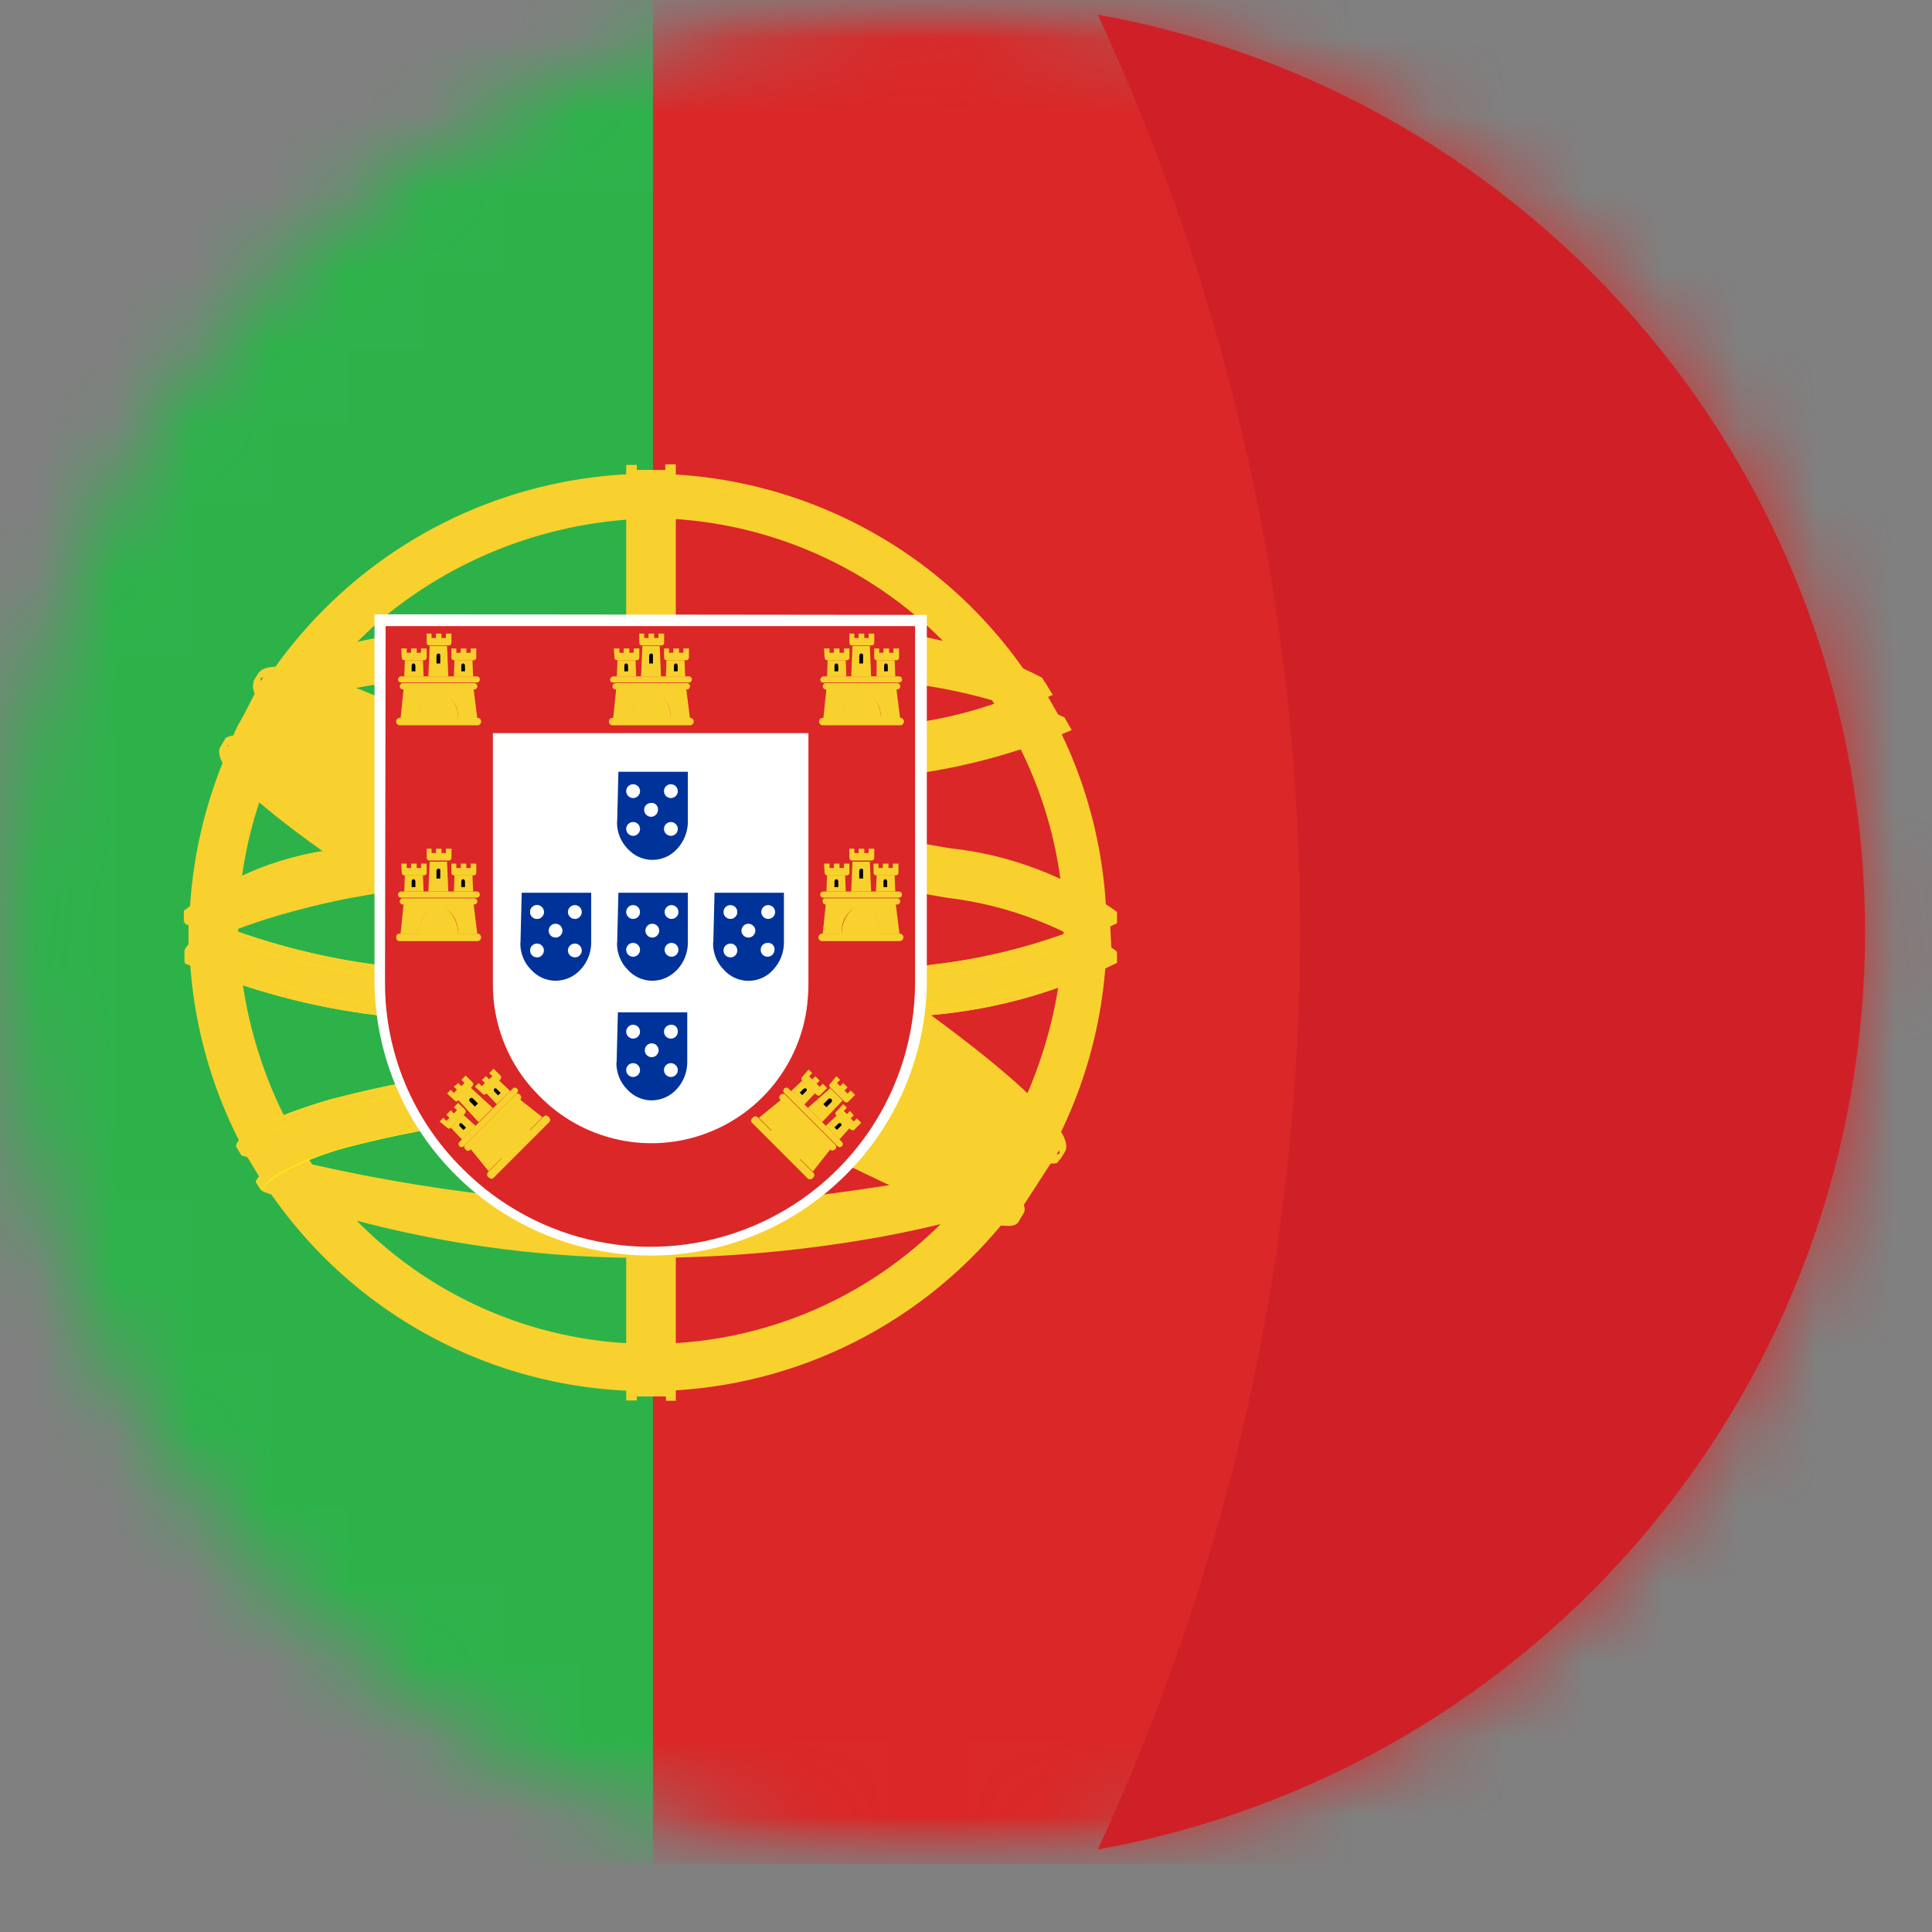 <svg width="25" height="25" viewBox="0 0 25 25" fill="none" xmlns="http://www.w3.org/2000/svg">
<rect x="0" y="0" width="25" height="25" fill="#808080" stroke="none"/>
<mask id="mask0_681_160783" style="mask-type:luminance" maskUnits="userSpaceOnUse" x="0" y="0" width="25" height="25">
<path d="M12.061 24.123C18.723 24.123 24.123 18.723 24.123 12.061C24.123 5.4 18.723 0 12.061 0C5.4 0 0 5.4 0 12.061C0 18.723 5.4 24.123 12.061 24.123Z" fill="white"/>
</mask>
<g mask="url(#mask0_681_160783)">
<mask id="mask1_681_160783" style="mask-type:luminance" maskUnits="userSpaceOnUse" x="-7" y="0" width="38" height="25">
<path d="M30.077 0H-6.056V24.123H30.077V0Z" fill="white"/>
</mask>
<g mask="url(#mask1_681_160783)">
<path d="M30.078 0H8.448V24.123H30.078V0Z" fill="#DB2727"/>
</g>
<path d="M8.448 0H-6.056V24.123H8.448V0Z" fill="#2DB24A"/>
<path fill-rule="evenodd" clip-rule="evenodd" d="M13.133 15.787C11.312 15.731 2.976 10.532 2.921 9.699L3.378 8.928C4.205 10.134 12.724 15.186 13.566 15.009L13.133 15.787Z" fill="#F8D12E"/>
<path fill-rule="evenodd" clip-rule="evenodd" d="M3.281 8.833C3.12 9.274 5.452 10.718 8.271 12.427C11.09 14.136 13.51 15.195 13.686 15.042C13.716 14.993 13.742 14.941 13.766 14.889C13.734 14.937 13.654 14.953 13.525 14.921C11.707 14.231 9.965 13.354 8.326 12.306C5.872 10.814 3.738 9.442 3.401 8.865C3.374 8.813 3.36 8.755 3.36 8.697H3.351L3.278 8.817L3.281 8.833ZM13.171 15.812C13.139 15.868 13.083 15.868 12.971 15.86C12.289 15.788 10.227 14.785 7.789 13.317C4.948 11.616 2.598 10.068 2.855 9.659L2.927 9.539L2.943 9.547C2.711 10.237 7.572 13.012 7.861 13.188C10.669 14.929 13.043 15.948 13.248 15.681L13.168 15.81" fill="#F8D12E"/>
<path fill-rule="evenodd" clip-rule="evenodd" d="M8.432 10.203C10.247 10.232 12.056 9.975 13.791 9.441L13.511 8.991C12.748 9.417 10.486 9.689 8.417 9.737C5.97 9.713 4.235 9.489 3.371 8.903L3.106 9.385C4.808 10.019 6.621 10.298 8.434 10.204" fill="#F8D12E"/>
<path fill-rule="evenodd" clip-rule="evenodd" d="M13.862 9.45C13.184 9.74 12.468 9.935 11.736 10.027C10.639 10.192 9.532 10.272 8.423 10.268C7.364 10.274 6.305 10.207 5.254 10.068C4.492 9.965 3.746 9.769 3.032 9.483L3.096 9.354C3.797 9.635 4.53 9.828 5.278 9.932C6.321 10.067 7.372 10.133 8.423 10.132C9.522 10.131 10.62 10.051 11.708 9.891C12.429 9.833 13.132 9.631 13.774 9.296L13.862 9.45ZM13.621 8.992C12.976 9.286 12.288 9.47 11.583 9.538C10.541 9.683 9.49 9.756 8.438 9.754C7.422 9.761 6.406 9.697 5.398 9.562C4.671 9.479 3.959 9.298 3.28 9.025L3.353 8.904C4.012 9.174 4.706 9.35 5.414 9.425C6.416 9.562 7.427 9.623 8.438 9.609C9.483 9.613 10.526 9.538 11.559 9.385C12.243 9.324 12.909 9.136 13.524 8.832L13.621 8.992Z" fill="#F8D12E"/>
<path fill-rule="evenodd" clip-rule="evenodd" d="M2.463 12.395C3.578 12.997 6.065 13.301 8.413 13.318C10.556 13.318 13.347 12.989 14.39 12.433L14.358 11.832C14.029 12.345 11.045 12.834 8.389 12.81C5.733 12.786 3.271 12.377 2.453 11.845L2.461 12.39" fill="#F8D12E"/>
<path fill-rule="evenodd" clip-rule="evenodd" d="M14.452 12.313V12.458C13.71 12.829 12.905 13.058 12.078 13.132C10.859 13.307 9.628 13.39 8.396 13.38C7.226 13.388 6.056 13.307 4.898 13.139C4.036 13.036 3.193 12.809 2.395 12.465V12.297C3.195 12.655 4.044 12.893 4.914 13.003C6.067 13.172 7.231 13.252 8.396 13.244C9.622 13.255 10.848 13.172 12.062 12.996C12.89 12.899 13.697 12.668 14.452 12.314V12.313ZM14.452 11.8V11.945C13.71 12.316 12.905 12.545 12.078 12.619C10.859 12.794 9.628 12.877 8.396 12.867C7.226 12.875 6.056 12.794 4.898 12.626C4.036 12.523 3.193 12.296 2.395 11.952V11.784C3.195 12.142 4.044 12.38 4.914 12.49C6.067 12.659 7.231 12.739 8.396 12.731C9.622 12.742 10.848 12.659 12.062 12.483C12.891 12.389 13.699 12.159 14.452 11.801" fill="#FFFF00"/>
<path d="M14.452 12.313V12.458C13.71 12.829 12.905 13.058 12.078 13.132C10.859 13.307 9.628 13.39 8.396 13.38C7.226 13.388 6.056 13.307 4.898 13.139C4.036 13.036 3.193 12.809 2.395 12.465V12.297C3.195 12.655 4.044 12.893 4.914 13.003C6.067 13.172 7.231 13.252 8.396 13.244C9.622 13.255 10.848 13.172 12.062 12.996C12.89 12.899 13.697 12.668 14.452 12.314V12.313ZM14.452 11.8V11.945C13.71 12.316 12.905 12.545 12.078 12.619C10.859 12.794 9.628 12.877 8.396 12.867C7.226 12.875 6.056 12.794 4.898 12.626C4.036 12.523 3.193 12.296 2.395 11.952V11.784C3.195 12.142 4.044 12.38 4.914 12.49C6.067 12.659 7.231 12.739 8.396 12.731C9.622 12.742 10.848 12.659 12.062 12.483C12.891 12.389 13.699 12.159 14.452 11.801V11.8Z" fill="#F8D12E"/>
<path fill-rule="evenodd" clip-rule="evenodd" d="M8.408 15.683C6.63 15.643 4.866 15.367 3.161 14.865L3.498 15.394C5.079 15.951 6.747 16.224 8.424 16.198C10.084 16.257 11.739 15.987 13.293 15.403L13.638 14.85C11.948 15.389 10.186 15.671 8.412 15.685" fill="#F8D12E"/>
<path fill-rule="evenodd" clip-rule="evenodd" d="M13.437 15.29C13.389 15.37 13.333 15.443 13.284 15.522C12.683 15.721 12.069 15.879 11.447 15.996C10.449 16.179 9.437 16.273 8.423 16.277C6.712 16.288 5.012 15.997 3.401 15.418L3.329 15.297L3.337 15.281L3.458 15.329C5.062 15.862 6.741 16.138 8.432 16.148C9.427 16.142 10.42 16.051 11.4 15.875C12.088 15.773 12.762 15.588 13.405 15.322L13.437 15.29ZM13.734 14.792C13.701 14.862 13.664 14.928 13.621 14.992C12.865 15.241 12.086 15.413 11.295 15.505C8.567 15.959 5.771 15.77 3.129 14.952L3.064 14.824C4.82 15.305 6.627 15.569 8.447 15.61C9.398 15.595 10.347 15.514 11.287 15.369C12.072 15.259 12.847 15.088 13.605 14.856C13.601 14.851 13.598 14.846 13.597 14.84L13.734 14.791" fill="#F8D12E"/>
<path fill-rule="evenodd" clip-rule="evenodd" d="M13.766 11.918C13.753 13.362 13.197 14.748 12.21 15.801C11.716 16.303 11.127 16.702 10.477 16.975C9.828 17.247 9.131 17.389 8.427 17.39C7.722 17.392 7.025 17.253 6.374 16.983C5.724 16.713 5.133 16.317 4.637 15.817C3.664 14.787 3.11 13.431 3.08 12.015C3.09 11.25 3.262 10.496 3.586 9.803C3.91 9.109 4.377 8.493 4.958 7.994C5.975 7.154 7.256 6.699 8.576 6.708C9.94 6.757 11.234 7.322 12.197 8.288C13.161 9.255 13.722 10.55 13.766 11.914V11.918ZM8.398 6.129C9.571 6.132 10.717 6.482 11.692 7.136C12.666 7.79 13.425 8.718 13.873 9.803C14.32 10.888 14.435 12.081 14.205 13.232C13.974 14.383 13.408 15.439 12.577 16.268C11.746 17.097 10.688 17.661 9.537 17.889C8.386 18.117 7.193 17.999 6.109 17.549C5.025 17.099 4.099 16.338 3.447 15.362C2.795 14.386 2.447 13.239 2.447 12.066C2.458 10.492 3.089 8.986 4.203 7.875C5.317 6.763 6.824 6.136 8.398 6.129Z" fill="#F8D12E"/>
<path fill-rule="evenodd" clip-rule="evenodd" d="M8.609 6.008V6.081H8.24V6.016H8.103V18.122H8.24V18.07H8.617V18.126H8.745V6.008H8.609Z" fill="#F8D12E"/>
<path fill-rule="evenodd" clip-rule="evenodd" d="M2.439 11.811C3.185 11.121 5.945 10.68 8.389 10.686C10.834 10.691 13.732 11.199 14.358 11.793L14.366 12.306C13.837 11.808 11.59 11.215 8.389 11.215C5.188 11.215 2.87 11.816 2.439 12.322V11.811Z" fill="#F8D12E"/>
<path fill-rule="evenodd" clip-rule="evenodd" d="M8.423 11.143C9.715 11.139 11.004 11.254 12.274 11.487C13.056 11.568 13.805 11.85 14.445 12.306V12.459C13.794 11.998 13.038 11.709 12.247 11.616C9.689 11.153 7.069 11.156 4.513 11.624C3.662 11.792 2.532 12.13 2.387 12.459V12.298C2.467 12.074 3.309 11.729 4.489 11.487C5.786 11.25 7.102 11.135 8.42 11.143H8.423ZM8.423 10.63C9.715 10.626 11.004 10.741 12.274 10.974C13.056 11.055 13.805 11.337 14.445 11.793V11.946C13.794 11.486 13.038 11.196 12.247 11.103C9.689 10.64 7.069 10.643 4.513 11.111C3.694 11.264 2.516 11.617 2.379 11.946V11.785C2.988 11.32 3.717 11.038 4.481 10.974C5.781 10.742 7.1 10.626 8.421 10.63" fill="#F8D12E"/>
<path fill-rule="evenodd" clip-rule="evenodd" d="M8.392 8.024C10.105 7.943 11.817 8.203 13.43 8.786L13.751 9.349C12.04 8.714 10.213 8.449 8.392 8.571C6.354 8.587 4.18 8.795 3.089 9.381L3.474 8.738C4.372 8.265 6.482 8.032 8.392 8.024Z" fill="#F8D12E"/>
<path fill-rule="evenodd" clip-rule="evenodd" d="M8.423 8.487C9.58 8.469 10.737 8.55 11.88 8.729C12.536 8.818 13.173 9.004 13.773 9.282L13.87 9.45C13.236 9.151 12.559 8.951 11.864 8.856C10.727 8.674 9.575 8.593 8.423 8.615C7.255 8.592 6.088 8.67 4.933 8.848C4.28 8.939 3.645 9.136 3.056 9.433L3.152 9.257C3.709 8.994 4.301 8.813 4.909 8.72C6.072 8.543 7.247 8.466 8.423 8.487ZM8.423 7.974C9.54 7.958 10.656 8.036 11.76 8.207C12.362 8.299 12.944 8.489 13.485 8.77L13.621 8.994C13.037 8.634 12.379 8.41 11.696 8.336C10.61 8.172 9.513 8.095 8.415 8.104C7.292 8.089 6.17 8.172 5.062 8.352C4.483 8.436 3.92 8.609 3.393 8.865L3.514 8.681C4.001 8.463 4.515 8.309 5.042 8.224C6.161 8.043 7.294 7.96 8.427 7.975" fill="#F8D12E"/>
<path fill-rule="evenodd" clip-rule="evenodd" d="M11.384 14.536C10.406 14.369 9.415 14.294 8.424 14.311C4.725 14.351 3.538 15.074 3.394 15.29L3.122 14.841C4.06 14.159 6.073 13.774 8.449 13.814C9.519 13.818 10.587 13.909 11.642 14.087L11.385 14.537" fill="#F8D12E"/>
<path fill-rule="evenodd" clip-rule="evenodd" d="M8.399 14.246C9.407 14.24 10.413 14.321 11.407 14.487L11.335 14.616C10.365 14.447 9.382 14.372 8.399 14.392C7.068 14.362 5.739 14.519 4.452 14.857C4.074 14.962 3.449 15.21 3.385 15.41L3.312 15.298C3.336 15.177 3.714 14.929 4.419 14.735C5.716 14.383 7.056 14.218 8.399 14.246ZM8.447 13.733C9.531 13.731 10.613 13.825 11.68 14.014L11.608 14.142C10.568 13.95 9.512 13.859 8.455 13.87C7.06 13.837 5.666 13.999 4.316 14.352C3.89 14.473 3.152 14.745 3.128 14.954L3.056 14.834C3.072 14.642 3.705 14.392 4.283 14.224C5.641 13.869 7.042 13.704 8.446 13.735" fill="#FFFF00"/>
<path d="M8.399 14.246C9.407 14.24 10.413 14.321 11.407 14.487L11.335 14.616C10.365 14.447 9.382 14.372 8.399 14.392C7.068 14.364 5.74 14.518 4.452 14.849C4.074 14.954 3.449 15.194 3.385 15.402L3.312 15.29C3.336 15.169 3.714 14.921 4.419 14.727C5.717 14.381 7.056 14.219 8.399 14.246ZM8.447 13.733C9.531 13.731 10.613 13.825 11.68 14.014L11.608 14.142C10.568 13.95 9.512 13.859 8.455 13.87C7.06 13.837 5.666 13.999 4.316 14.352C3.89 14.473 3.152 14.745 3.128 14.954L3.056 14.834C3.072 14.642 3.705 14.392 4.283 14.224C5.641 13.869 7.042 13.704 8.446 13.735L8.447 13.733Z" fill="#F8D12E"/>
<path fill-rule="evenodd" clip-rule="evenodd" d="M3.426 8.721C5.255 8.697 13.71 13.888 13.734 14.842L13.213 15.646C12.98 14.539 4.397 9.485 2.985 9.582L3.426 8.723" fill="#F8D12E"/>
<path fill-rule="evenodd" clip-rule="evenodd" d="M2.929 9.546C3.266 9.314 5.769 10.431 8.376 12.001C10.982 13.572 13.47 15.362 13.245 15.7L13.173 15.821L13.141 15.845C13.149 15.837 13.189 15.797 13.141 15.669C13.028 15.3 11.263 13.9 8.335 12.123C5.479 10.422 3.097 9.395 2.868 9.684L2.932 9.547L2.929 9.546ZM13.784 14.898C14 14.472 11.682 12.731 8.81 11.031C5.874 9.37 3.756 8.384 3.371 8.68L3.283 8.833C3.283 8.841 3.283 8.825 3.307 8.809C3.378 8.762 3.463 8.742 3.548 8.753C4.214 8.761 6.115 9.637 8.787 11.165C9.958 11.847 13.729 14.261 13.712 14.944C13.712 15.001 13.72 15.017 13.696 15.041L13.785 14.896" fill="#F8D12E"/>
<path fill-rule="evenodd" clip-rule="evenodd" d="M4.846 12.722C4.859 13.661 5.24 14.557 5.908 15.216C6.576 15.876 7.477 16.246 8.416 16.247C9.354 16.248 10.256 15.88 10.925 15.222C11.595 14.564 11.978 13.669 11.993 12.73V7.957L4.846 7.949V12.722Z" fill="white"/>
<path fill-rule="evenodd" clip-rule="evenodd" d="M4.982 12.723C4.982 13.171 5.072 13.615 5.245 14.028C5.419 14.442 5.673 14.816 5.993 15.13C6.471 15.608 7.08 15.934 7.743 16.067C8.406 16.2 9.094 16.133 9.719 15.876C10.345 15.619 10.88 15.182 11.258 14.621C11.635 14.06 11.838 13.399 11.841 12.723V8.102H4.99L4.982 12.723ZM10.461 9.49V12.747C10.461 12.828 10.453 12.923 10.445 13.004C10.4 13.384 10.248 13.743 10.007 14.041C9.767 14.338 9.446 14.562 9.084 14.685C8.722 14.808 8.332 14.827 7.96 14.738C7.587 14.649 7.248 14.457 6.98 14.183C6.788 13.994 6.636 13.769 6.533 13.52C6.43 13.272 6.377 13.005 6.378 12.736V9.487H10.461" fill="#DB2727"/>
<path d="M7.984 12.201C7.983 12.265 7.994 12.328 8.018 12.388C8.041 12.447 8.076 12.501 8.121 12.546C8.161 12.592 8.211 12.628 8.266 12.653C8.321 12.678 8.382 12.691 8.442 12.691C8.503 12.69 8.563 12.677 8.618 12.652C8.673 12.627 8.723 12.591 8.764 12.546C8.851 12.453 8.9 12.329 8.901 12.201V11.552H8.002L7.986 12.201" fill="#003399"/>
<path d="M7.976 13.749C7.975 13.813 7.987 13.876 8.01 13.935C8.033 13.995 8.068 14.049 8.113 14.094C8.153 14.14 8.203 14.176 8.258 14.201C8.314 14.226 8.374 14.239 8.434 14.239C8.495 14.238 8.555 14.225 8.61 14.2C8.666 14.175 8.715 14.139 8.756 14.094C8.843 14 8.892 13.877 8.893 13.749V13.1H7.995L7.979 13.749" fill="#003399"/>
<path d="M6.733 12.201C6.732 12.265 6.743 12.328 6.767 12.388C6.79 12.447 6.825 12.501 6.87 12.546C6.91 12.592 6.96 12.628 7.015 12.653C7.07 12.678 7.131 12.691 7.191 12.691C7.252 12.69 7.312 12.677 7.367 12.652C7.422 12.627 7.472 12.591 7.513 12.546C7.6 12.453 7.649 12.329 7.65 12.201V11.552H6.751L6.735 12.201" fill="#003399"/>
<path d="M9.227 12.201C9.226 12.265 9.238 12.328 9.261 12.388C9.284 12.447 9.319 12.501 9.364 12.546C9.404 12.592 9.454 12.629 9.509 12.654C9.564 12.679 9.625 12.692 9.685 12.692C9.746 12.692 9.806 12.679 9.862 12.654C9.917 12.629 9.967 12.592 10.007 12.546C10.094 12.453 10.143 12.329 10.144 12.201V11.552H9.246L9.23 12.201" fill="#003399"/>
<path d="M7.984 10.636C7.983 10.7 7.994 10.764 8.018 10.823C8.041 10.882 8.076 10.936 8.121 10.982C8.161 11.027 8.21 11.064 8.266 11.089C8.321 11.114 8.381 11.127 8.442 11.127C8.503 11.127 8.563 11.114 8.619 11.089C8.674 11.064 8.724 11.027 8.764 10.982C8.851 10.887 8.9 10.764 8.901 10.636V9.987H8.002L7.986 10.636" fill="#003399"/>
<path fill-rule="evenodd" clip-rule="evenodd" d="M6.114 8.543L6.122 8.752H5.873L5.881 8.543H6.114" fill="#F8D12E"/>
<path fill-rule="evenodd" clip-rule="evenodd" d="M5.423 9.314C5.416 9.228 5.436 9.142 5.48 9.069C5.525 8.995 5.592 8.937 5.671 8.904C5.752 8.939 5.82 8.998 5.866 9.072C5.912 9.147 5.933 9.234 5.928 9.322L5.422 9.314" fill="#F8D12E"/>
<path fill-rule="evenodd" clip-rule="evenodd" d="M5.223 8.912L5.183 9.297H5.431C5.422 9.216 5.442 9.135 5.488 9.067C5.533 9 5.601 8.95 5.68 8.928C5.755 8.955 5.82 9.005 5.865 9.072C5.91 9.138 5.932 9.217 5.928 9.297H6.176L6.128 8.912H5.223Z" fill="#F8D12E"/>
<path fill-rule="evenodd" clip-rule="evenodd" d="M5.167 9.289H6.185C6.197 9.291 6.207 9.297 6.214 9.305C6.222 9.314 6.226 9.325 6.226 9.337C6.226 9.348 6.222 9.359 6.214 9.368C6.207 9.377 6.197 9.383 6.185 9.385H5.167C5.155 9.383 5.145 9.377 5.138 9.368C5.13 9.359 5.126 9.348 5.126 9.337C5.126 9.325 5.13 9.314 5.138 9.305C5.145 9.297 5.155 9.291 5.167 9.289Z" fill="#F8D12E"/>
<path fill-rule="evenodd" clip-rule="evenodd" d="M5.535 9.29C5.519 9.265 5.51 9.236 5.509 9.206C5.508 9.176 5.515 9.146 5.53 9.12C5.544 9.094 5.565 9.072 5.591 9.056C5.617 9.041 5.646 9.033 5.676 9.033C5.706 9.033 5.735 9.041 5.761 9.056C5.787 9.072 5.808 9.094 5.823 9.12C5.837 9.146 5.844 9.176 5.843 9.206C5.842 9.236 5.833 9.265 5.817 9.29H5.535Z" fill="#F8D12E"/>
<path fill-rule="evenodd" clip-rule="evenodd" d="M5.191 8.752H6.169C6.18 8.752 6.19 8.756 6.198 8.764C6.205 8.771 6.209 8.781 6.209 8.792C6.209 8.803 6.205 8.813 6.198 8.821C6.19 8.828 6.18 8.832 6.169 8.832H5.191C5.18 8.832 5.17 8.828 5.162 8.821C5.155 8.813 5.15 8.803 5.15 8.792C5.15 8.781 5.155 8.771 5.162 8.764C5.17 8.756 5.18 8.752 5.191 8.752Z" fill="#F8D12E"/>
<path fill-rule="evenodd" clip-rule="evenodd" d="M5.206 8.84H6.144C6.153 8.842 6.162 8.847 6.168 8.855C6.174 8.862 6.177 8.871 6.177 8.881C6.177 8.89 6.174 8.899 6.168 8.907C6.162 8.914 6.153 8.919 6.144 8.921H5.206C5.197 8.919 5.188 8.914 5.182 8.907C5.176 8.899 5.173 8.89 5.173 8.881C5.173 8.871 5.176 8.862 5.182 8.855C5.188 8.847 5.197 8.842 5.206 8.84Z" fill="#F8D12E"/>
<path fill-rule="evenodd" clip-rule="evenodd" d="M5.512 8.199H5.584V8.255H5.641V8.199H5.713V8.255H5.77V8.199H5.842V8.32C5.842 8.328 5.838 8.336 5.832 8.342C5.826 8.348 5.818 8.351 5.81 8.352H5.553C5.544 8.351 5.537 8.348 5.531 8.342C5.525 8.336 5.521 8.328 5.521 8.32V8.199" fill="#F8D12E"/>
<path fill-rule="evenodd" clip-rule="evenodd" d="M5.785 8.359L5.801 8.752H5.543L5.56 8.359H5.785Z" fill="#F8D12E"/>
<path fill-rule="evenodd" clip-rule="evenodd" d="M5.833 8.391H5.905V8.447H5.962V8.391H6.034V8.447H6.091V8.391H6.163V8.512C6.163 8.52 6.159 8.528 6.153 8.534C6.147 8.54 6.139 8.543 6.131 8.544H5.874C5.865 8.543 5.857 8.54 5.851 8.534C5.846 8.528 5.842 8.52 5.841 8.512V8.391" fill="#F8D12E"/>
<path fill-rule="evenodd" clip-rule="evenodd" d="M5.19 8.391H5.263V8.447H5.319V8.391H5.392V8.447H5.448V8.391H5.521V8.512C5.52 8.52 5.517 8.528 5.511 8.534C5.505 8.54 5.497 8.543 5.489 8.544H5.232C5.223 8.543 5.215 8.54 5.209 8.534C5.203 8.528 5.2 8.52 5.199 8.512L5.191 8.391" fill="#F8D12E"/>
<path fill-rule="evenodd" clip-rule="evenodd" d="M5.473 8.543L5.481 8.752H5.231L5.239 8.543H5.472" fill="#F8D12E"/>
<path fill-rule="evenodd" clip-rule="evenodd" d="M5.648 8.487C5.648 8.446 5.705 8.446 5.697 8.487V8.585H5.648V8.487Z" fill="black"/>
<path fill-rule="evenodd" clip-rule="evenodd" d="M5.969 8.615C5.969 8.575 6.017 8.575 6.017 8.615V8.687H5.969V8.615Z" fill="black"/>
<path fill-rule="evenodd" clip-rule="evenodd" d="M5.327 8.615C5.327 8.575 5.375 8.575 5.375 8.615V8.687H5.327V8.615Z" fill="black"/>
<path fill-rule="evenodd" clip-rule="evenodd" d="M8.858 8.543L8.866 8.752H8.616L8.624 8.543H8.858Z" fill="#F8D12E"/>
<path fill-rule="evenodd" clip-rule="evenodd" d="M8.175 9.314C8.168 9.228 8.188 9.142 8.232 9.069C8.277 8.995 8.344 8.937 8.423 8.904C8.504 8.939 8.572 8.998 8.618 9.072C8.664 9.147 8.685 9.234 8.68 9.322L8.175 9.314Z" fill="#F8D12E"/>
<path fill-rule="evenodd" clip-rule="evenodd" d="M7.974 8.912L7.934 9.297H8.183C8.174 9.216 8.194 9.135 8.239 9.067C8.285 9 8.353 8.95 8.431 8.928C8.507 8.955 8.572 9.005 8.616 9.072C8.661 9.138 8.683 9.217 8.679 9.297H8.928L8.88 8.912H7.974Z" fill="#F8D12E"/>
<path fill-rule="evenodd" clip-rule="evenodd" d="M7.918 9.289H8.937C8.948 9.291 8.958 9.297 8.966 9.305C8.973 9.314 8.977 9.325 8.977 9.337C8.977 9.348 8.973 9.359 8.966 9.368C8.958 9.377 8.948 9.383 8.937 9.385H7.918C7.907 9.383 7.897 9.377 7.889 9.368C7.882 9.359 7.878 9.348 7.878 9.337C7.878 9.325 7.882 9.314 7.889 9.305C7.897 9.297 7.907 9.291 7.918 9.289Z" fill="#F8D12E"/>
<path fill-rule="evenodd" clip-rule="evenodd" d="M8.287 9.29C8.271 9.265 8.262 9.236 8.261 9.206C8.26 9.176 8.267 9.146 8.282 9.12C8.296 9.094 8.317 9.072 8.343 9.056C8.369 9.041 8.398 9.033 8.428 9.033C8.458 9.033 8.487 9.041 8.513 9.056C8.539 9.072 8.56 9.094 8.574 9.12C8.589 9.146 8.596 9.176 8.595 9.206C8.594 9.236 8.585 9.265 8.569 9.29H8.287Z" fill="#F8D12E"/>
<path fill-rule="evenodd" clip-rule="evenodd" d="M7.934 8.752H8.913C8.924 8.752 8.934 8.756 8.941 8.764C8.949 8.771 8.953 8.781 8.953 8.792C8.953 8.803 8.949 8.813 8.941 8.821C8.934 8.828 8.924 8.832 8.913 8.832H7.934C7.929 8.833 7.924 8.832 7.919 8.83C7.913 8.828 7.909 8.825 7.905 8.821C7.901 8.818 7.898 8.813 7.896 8.808C7.895 8.803 7.894 8.798 7.894 8.792C7.902 8.768 7.918 8.752 7.934 8.752Z" fill="#F8D12E"/>
<path fill-rule="evenodd" clip-rule="evenodd" d="M7.958 8.84H8.897C8.906 8.842 8.914 8.847 8.92 8.855C8.926 8.862 8.93 8.871 8.93 8.881C8.93 8.89 8.926 8.899 8.92 8.907C8.914 8.914 8.906 8.919 8.897 8.921H7.958C7.949 8.919 7.941 8.914 7.935 8.907C7.929 8.899 7.925 8.89 7.925 8.881C7.925 8.871 7.929 8.862 7.935 8.855C7.941 8.847 7.949 8.842 7.958 8.84Z" fill="#F8D12E"/>
<path fill-rule="evenodd" clip-rule="evenodd" d="M8.263 8.199H8.336V8.255H8.392V8.199H8.465V8.255H8.521V8.199H8.594V8.32C8.593 8.328 8.59 8.336 8.584 8.342C8.578 8.348 8.57 8.351 8.561 8.352H8.304C8.296 8.351 8.288 8.348 8.282 8.342C8.276 8.336 8.273 8.328 8.272 8.32V8.199" fill="#F8D12E"/>
<path fill-rule="evenodd" clip-rule="evenodd" d="M8.537 8.359L8.553 8.752H8.295L8.312 8.359H8.537Z" fill="#F8D12E"/>
<path fill-rule="evenodd" clip-rule="evenodd" d="M8.584 8.391H8.657V8.447H8.713V8.391H8.786V8.447H8.842V8.391H8.915V8.512C8.914 8.52 8.91 8.528 8.904 8.534C8.899 8.54 8.891 8.543 8.882 8.544H8.625C8.617 8.543 8.609 8.54 8.603 8.534C8.597 8.528 8.593 8.52 8.593 8.512V8.391" fill="#F8D12E"/>
<path fill-rule="evenodd" clip-rule="evenodd" d="M7.942 8.391H8.015V8.447H8.071V8.391H8.144V8.447H8.2V8.391H8.273V8.512C8.272 8.52 8.269 8.528 8.263 8.534C8.257 8.54 8.249 8.543 8.241 8.544H7.984C7.975 8.543 7.967 8.54 7.961 8.534C7.955 8.528 7.952 8.52 7.951 8.512L7.943 8.391" fill="#F8D12E"/>
<path fill-rule="evenodd" clip-rule="evenodd" d="M8.224 8.543L8.232 8.752H7.982L7.99 8.543H8.223" fill="#F8D12E"/>
<path fill-rule="evenodd" clip-rule="evenodd" d="M8.4 8.487C8.4 8.446 8.457 8.446 8.449 8.487V8.585H8.4V8.487Z" fill="black"/>
<path fill-rule="evenodd" clip-rule="evenodd" d="M8.721 8.615C8.721 8.575 8.769 8.575 8.769 8.615V8.687H8.721V8.615Z" fill="black"/>
<path fill-rule="evenodd" clip-rule="evenodd" d="M8.079 8.615C8.079 8.575 8.127 8.575 8.127 8.615V8.687H8.079V8.615Z" fill="black"/>
<path fill-rule="evenodd" clip-rule="evenodd" d="M11.577 8.543L11.585 8.752H11.343V8.543H11.577Z" fill="#F8D12E"/>
<path fill-rule="evenodd" clip-rule="evenodd" d="M10.894 9.314C10.887 9.228 10.907 9.142 10.952 9.069C10.996 8.995 11.063 8.937 11.143 8.904C11.223 8.939 11.291 8.998 11.337 9.072C11.383 9.147 11.405 9.234 11.399 9.322L10.893 9.314" fill="#F8D12E"/>
<path fill-rule="evenodd" clip-rule="evenodd" d="M10.694 8.912L10.654 9.297H10.902C10.893 9.216 10.913 9.135 10.959 9.067C11.004 9 11.072 8.95 11.151 8.928C11.226 8.955 11.291 9.005 11.336 9.072C11.381 9.138 11.403 9.217 11.399 9.297H11.648L11.599 8.912H10.694Z" fill="#F8D12E"/>
<path fill-rule="evenodd" clip-rule="evenodd" d="M10.638 9.289H11.657C11.668 9.291 11.679 9.297 11.686 9.305C11.693 9.314 11.697 9.325 11.697 9.337C11.697 9.348 11.693 9.359 11.686 9.368C11.679 9.377 11.668 9.383 11.657 9.385H10.638C10.627 9.383 10.617 9.377 10.61 9.368C10.602 9.359 10.598 9.348 10.598 9.337C10.598 9.325 10.602 9.314 10.61 9.305C10.617 9.297 10.627 9.291 10.638 9.289Z" fill="#F8D12E"/>
<path fill-rule="evenodd" clip-rule="evenodd" d="M11.007 9.29C10.991 9.265 10.982 9.236 10.981 9.206C10.98 9.176 10.987 9.146 11.001 9.12C11.015 9.094 11.037 9.072 11.062 9.056C11.088 9.041 11.117 9.033 11.147 9.033C11.177 9.033 11.207 9.041 11.232 9.056C11.258 9.072 11.279 9.094 11.294 9.12C11.308 9.146 11.315 9.176 11.314 9.206C11.313 9.236 11.304 9.265 11.288 9.29H11.007Z" fill="#F8D12E"/>
<path fill-rule="evenodd" clip-rule="evenodd" d="M10.655 8.752H11.633C11.644 8.752 11.654 8.756 11.662 8.764C11.669 8.771 11.673 8.781 11.673 8.792C11.673 8.803 11.669 8.813 11.662 8.821C11.654 8.828 11.644 8.832 11.633 8.832H10.655C10.649 8.833 10.644 8.832 10.639 8.83C10.634 8.828 10.629 8.825 10.625 8.821C10.621 8.818 10.619 8.813 10.617 8.808C10.615 8.803 10.614 8.798 10.614 8.792C10.622 8.768 10.639 8.752 10.655 8.752Z" fill="#F8D12E"/>
<path fill-rule="evenodd" clip-rule="evenodd" d="M10.678 8.84H11.617C11.626 8.842 11.634 8.847 11.64 8.855C11.646 8.862 11.65 8.871 11.65 8.881C11.65 8.89 11.646 8.899 11.64 8.907C11.634 8.914 11.626 8.919 11.617 8.921H10.678C10.669 8.919 10.661 8.914 10.655 8.907C10.649 8.899 10.646 8.89 10.646 8.881C10.646 8.871 10.649 8.862 10.655 8.855C10.661 8.847 10.669 8.842 10.678 8.84Z" fill="#F8D12E"/>
<path fill-rule="evenodd" clip-rule="evenodd" d="M10.982 8.199H11.055V8.255H11.111V8.199H11.184V8.255H11.24V8.199H11.313V8.32C11.312 8.328 11.309 8.336 11.303 8.342C11.297 8.348 11.289 8.351 11.281 8.352H11.024C11.015 8.351 11.007 8.348 11.001 8.342C10.995 8.336 10.992 8.328 10.991 8.32V8.199" fill="#F8D12E"/>
<path fill-rule="evenodd" clip-rule="evenodd" d="M11.256 8.359L11.272 8.752H11.015L11.031 8.359H11.255" fill="#F8D12E"/>
<path fill-rule="evenodd" clip-rule="evenodd" d="M11.303 8.391H11.376V8.447H11.432V8.391H11.505V8.447H11.561V8.391H11.634V8.512C11.633 8.52 11.63 8.528 11.624 8.534C11.618 8.54 11.61 8.543 11.601 8.544H11.344C11.336 8.543 11.328 8.54 11.322 8.534C11.316 8.528 11.313 8.52 11.312 8.512V8.391" fill="#F8D12E"/>
<path fill-rule="evenodd" clip-rule="evenodd" d="M10.662 8.391H10.734V8.447H10.791V8.391H10.863V8.447H10.92V8.391H10.992V8.512C10.992 8.52 10.988 8.528 10.982 8.534C10.976 8.54 10.968 8.543 10.96 8.544H10.703C10.694 8.543 10.687 8.54 10.681 8.534C10.675 8.528 10.671 8.52 10.671 8.512L10.662 8.391" fill="#F8D12E"/>
<path fill-rule="evenodd" clip-rule="evenodd" d="M10.944 8.543L10.952 8.752H10.702L10.71 8.543H10.944Z" fill="#F8D12E"/>
<path fill-rule="evenodd" clip-rule="evenodd" d="M11.119 8.487C11.119 8.446 11.176 8.446 11.168 8.487V8.585H11.119V8.487Z" fill="black"/>
<path fill-rule="evenodd" clip-rule="evenodd" d="M11.44 8.615C11.44 8.575 11.488 8.575 11.488 8.615V8.687H11.44V8.615Z" fill="black"/>
<path fill-rule="evenodd" clip-rule="evenodd" d="M10.798 8.615C10.798 8.575 10.847 8.575 10.847 8.615V8.687H10.798V8.615Z" fill="black"/>
<path fill-rule="evenodd" clip-rule="evenodd" d="M6.114 11.327L6.122 11.536H5.873L5.881 11.327H6.114" fill="#F8D12E"/>
<path fill-rule="evenodd" clip-rule="evenodd" d="M5.423 12.105C5.416 12.019 5.436 11.934 5.48 11.86C5.525 11.787 5.592 11.729 5.671 11.696C5.752 11.73 5.82 11.789 5.866 11.864C5.912 11.938 5.933 12.026 5.928 12.113L5.422 12.105" fill="#F8D12E"/>
<path fill-rule="evenodd" clip-rule="evenodd" d="M5.223 11.696L5.183 12.081H5.431C5.422 12 5.442 11.918 5.488 11.851C5.533 11.783 5.601 11.734 5.68 11.712C5.755 11.739 5.82 11.789 5.865 11.855C5.91 11.922 5.932 12.001 5.928 12.081H6.176L6.128 11.696H5.223Z" fill="#F8D12E"/>
<path fill-rule="evenodd" clip-rule="evenodd" d="M5.167 12.081H6.186C6.197 12.083 6.207 12.089 6.214 12.098C6.222 12.107 6.226 12.118 6.226 12.129C6.226 12.141 6.222 12.152 6.214 12.161C6.207 12.169 6.197 12.175 6.186 12.178H5.167C5.155 12.176 5.144 12.171 5.137 12.162C5.129 12.153 5.126 12.141 5.127 12.129C5.127 12.097 5.143 12.081 5.167 12.081Z" fill="#F8D12E"/>
<path fill-rule="evenodd" clip-rule="evenodd" d="M5.535 12.081C5.519 12.056 5.51 12.027 5.509 11.997C5.508 11.967 5.515 11.938 5.53 11.911C5.544 11.885 5.565 11.863 5.591 11.848C5.617 11.833 5.646 11.825 5.676 11.825C5.706 11.825 5.735 11.833 5.761 11.848C5.787 11.863 5.808 11.885 5.823 11.911C5.837 11.938 5.844 11.967 5.843 11.997C5.842 12.027 5.833 12.056 5.817 12.081H5.535Z" fill="#F8D12E"/>
<path fill-rule="evenodd" clip-rule="evenodd" d="M5.191 11.536H6.169C6.18 11.536 6.19 11.54 6.198 11.547C6.205 11.555 6.209 11.565 6.209 11.576C6.209 11.586 6.205 11.597 6.198 11.604C6.19 11.612 6.18 11.616 6.169 11.616H5.191C5.185 11.616 5.18 11.616 5.175 11.614C5.17 11.612 5.165 11.609 5.161 11.605C5.158 11.601 5.155 11.597 5.153 11.592C5.151 11.587 5.15 11.581 5.15 11.576C5.151 11.565 5.155 11.556 5.163 11.548C5.17 11.541 5.18 11.536 5.191 11.536Z" fill="#F8D12E"/>
<path fill-rule="evenodd" clip-rule="evenodd" d="M5.206 11.624H6.144C6.153 11.626 6.162 11.631 6.168 11.638C6.174 11.646 6.177 11.655 6.177 11.664C6.177 11.674 6.174 11.683 6.168 11.69C6.162 11.697 6.153 11.703 6.144 11.704H5.206C5.197 11.703 5.188 11.697 5.182 11.69C5.176 11.683 5.173 11.674 5.173 11.664C5.173 11.655 5.176 11.646 5.182 11.638C5.188 11.631 5.197 11.626 5.206 11.624Z" fill="#F8D12E"/>
<path fill-rule="evenodd" clip-rule="evenodd" d="M5.512 10.982H5.584V11.038H5.641V10.982H5.713V11.038H5.77V10.982H5.842V11.103C5.842 11.111 5.838 11.119 5.832 11.125C5.826 11.131 5.818 11.134 5.81 11.135H5.553C5.544 11.134 5.537 11.131 5.531 11.125C5.525 11.119 5.521 11.111 5.521 11.103V10.982" fill="#F8D12E"/>
<path fill-rule="evenodd" clip-rule="evenodd" d="M5.785 11.15L5.801 11.536H5.543L5.56 11.15H5.785Z" fill="#F8D12E"/>
<path fill-rule="evenodd" clip-rule="evenodd" d="M5.833 11.175H5.905V11.231H5.962V11.175H6.034V11.231H6.091V11.175H6.163V11.296C6.163 11.304 6.159 11.312 6.153 11.318C6.147 11.324 6.139 11.327 6.131 11.328H5.874C5.865 11.327 5.857 11.324 5.851 11.318C5.846 11.312 5.842 11.304 5.841 11.296V11.175" fill="#F8D12E"/>
<path fill-rule="evenodd" clip-rule="evenodd" d="M5.19 11.175H5.263V11.231H5.319V11.175H5.392V11.231H5.448V11.175H5.521V11.296C5.52 11.304 5.517 11.312 5.511 11.318C5.505 11.324 5.497 11.327 5.489 11.328H5.232C5.223 11.327 5.215 11.324 5.209 11.318C5.203 11.312 5.2 11.304 5.199 11.296L5.191 11.175" fill="#F8D12E"/>
<path fill-rule="evenodd" clip-rule="evenodd" d="M5.473 11.327L5.481 11.536H5.231L5.239 11.327H5.472" fill="#F8D12E"/>
<path fill-rule="evenodd" clip-rule="evenodd" d="M5.648 11.27C5.648 11.23 5.705 11.23 5.697 11.27V11.368H5.648V11.27Z" fill="black"/>
<path fill-rule="evenodd" clip-rule="evenodd" d="M5.969 11.407C5.969 11.367 6.017 11.367 6.017 11.407V11.479H5.969V11.407Z" fill="black"/>
<path fill-rule="evenodd" clip-rule="evenodd" d="M5.327 11.407C5.327 11.367 5.375 11.367 5.375 11.407V11.479H5.327V11.407Z" fill="black"/>
<path fill-rule="evenodd" clip-rule="evenodd" d="M10.999 14.592L10.862 14.745L10.685 14.569L10.839 14.423L10.999 14.592Z" fill="#F8D12E"/>
<path fill-rule="evenodd" clip-rule="evenodd" d="M9.972 14.656C9.986 14.61 10.012 14.568 10.047 14.535C10.083 14.501 10.126 14.477 10.174 14.466C10.221 14.454 10.27 14.455 10.317 14.468C10.364 14.481 10.406 14.506 10.441 14.54C10.475 14.575 10.5 14.617 10.513 14.664C10.526 14.711 10.527 14.76 10.515 14.808C10.504 14.855 10.48 14.898 10.447 14.934C10.413 14.969 10.371 14.995 10.325 15.009L9.972 14.656Z" fill="#F8D12E"/>
<path fill-rule="evenodd" clip-rule="evenodd" d="M10.117 14.223L9.82 14.464L9.996 14.64C10.046 14.577 10.117 14.533 10.197 14.517C10.276 14.501 10.358 14.513 10.429 14.552C10.463 14.624 10.473 14.705 10.457 14.783C10.441 14.861 10.4 14.932 10.341 14.985L10.517 15.161L10.758 14.856L10.115 14.223" fill="#F8D12E"/>
<path fill-rule="evenodd" clip-rule="evenodd" d="M9.803 14.456L10.527 15.179C10.543 15.195 10.543 15.219 10.518 15.244C10.511 15.252 10.5 15.258 10.488 15.259C10.476 15.261 10.464 15.258 10.454 15.252L9.73 14.528C9.714 14.512 9.714 14.488 9.738 14.464C9.763 14.44 9.787 14.44 9.803 14.456Z" fill="#F8D12E"/>
<path fill-rule="evenodd" clip-rule="evenodd" d="M10.068 14.713C10.213 14.576 10.35 14.624 10.35 14.632C10.364 14.682 10.365 14.735 10.35 14.784C10.336 14.834 10.308 14.879 10.269 14.913L10.068 14.713Z" fill="#F8D12E"/>
<path fill-rule="evenodd" clip-rule="evenodd" d="M10.204 14.086L10.894 14.776C10.902 14.783 10.906 14.793 10.906 14.804C10.906 14.815 10.902 14.825 10.894 14.832C10.887 14.839 10.877 14.844 10.866 14.844C10.855 14.844 10.845 14.839 10.838 14.832L10.148 14.142C10.144 14.139 10.141 14.134 10.139 14.129C10.137 14.124 10.136 14.119 10.136 14.114C10.136 14.109 10.137 14.104 10.139 14.099C10.141 14.094 10.144 14.09 10.148 14.086C10.152 14.082 10.156 14.079 10.161 14.077C10.166 14.075 10.171 14.074 10.176 14.074C10.181 14.074 10.186 14.075 10.191 14.077C10.196 14.079 10.2 14.082 10.204 14.086Z" fill="#F8D12E"/>
<path fill-rule="evenodd" clip-rule="evenodd" d="M10.156 14.159L10.813 14.817C10.817 14.821 10.819 14.826 10.82 14.831C10.822 14.836 10.822 14.842 10.821 14.847C10.821 14.852 10.819 14.857 10.816 14.862C10.813 14.866 10.81 14.87 10.805 14.873C10.798 14.88 10.789 14.885 10.779 14.886C10.768 14.888 10.758 14.886 10.749 14.881L10.091 14.224C10.088 14.219 10.086 14.215 10.084 14.21C10.083 14.204 10.083 14.199 10.083 14.194C10.084 14.188 10.086 14.183 10.089 14.179C10.091 14.174 10.095 14.17 10.099 14.167C10.107 14.16 10.116 14.156 10.126 14.154C10.136 14.153 10.147 14.155 10.156 14.159Z" fill="#F8D12E"/>
<path fill-rule="evenodd" clip-rule="evenodd" d="M10.823 13.926L10.871 13.974L10.831 14.014L10.871 14.055L10.911 14.014L10.968 14.071L10.928 14.111L10.968 14.152L11.008 14.111L11.065 14.168L10.976 14.256C10.96 14.273 10.944 14.264 10.928 14.256L10.743 14.071C10.739 14.068 10.736 14.065 10.734 14.06C10.732 14.056 10.73 14.051 10.73 14.047C10.73 14.042 10.732 14.037 10.734 14.033C10.736 14.029 10.739 14.025 10.743 14.023L10.823 13.926Z" fill="#F8D12E"/>
<path fill-rule="evenodd" clip-rule="evenodd" d="M10.903 14.24L10.638 14.52L10.454 14.336L10.743 14.08L10.904 14.24" fill="#F8D12E"/>
<path fill-rule="evenodd" clip-rule="evenodd" d="M10.911 14.287L10.959 14.335L10.919 14.375L10.959 14.416L10.999 14.375L11.048 14.432L11.007 14.472L11.048 14.512L11.088 14.472L11.144 14.528L11.056 14.617C11.04 14.633 11.024 14.625 11.007 14.617L10.822 14.433C10.818 14.43 10.815 14.426 10.813 14.422C10.811 14.418 10.81 14.413 10.81 14.408C10.81 14.404 10.811 14.399 10.813 14.395C10.815 14.391 10.818 14.387 10.822 14.384L10.911 14.287Z" fill="#F8D12E"/>
<path fill-rule="evenodd" clip-rule="evenodd" d="M10.462 13.838L10.51 13.886L10.47 13.927L10.51 13.967L10.55 13.927L10.607 13.983L10.567 14.023L10.607 14.064L10.647 14.023L10.704 14.08L10.615 14.168C10.599 14.185 10.583 14.177 10.567 14.168L10.382 13.984C10.378 13.981 10.375 13.977 10.373 13.973C10.371 13.969 10.37 13.964 10.37 13.96C10.37 13.955 10.371 13.95 10.373 13.946C10.375 13.942 10.378 13.938 10.382 13.935L10.463 13.839" fill="#F8D12E"/>
<path fill-rule="evenodd" clip-rule="evenodd" d="M10.55 14.143L10.405 14.296L10.235 14.12L10.389 13.975L10.55 14.143Z" fill="#F8D12E"/>
<path fill-rule="evenodd" clip-rule="evenodd" d="M10.718 14.223C10.721 14.22 10.724 14.218 10.727 14.216C10.731 14.215 10.735 14.214 10.738 14.214C10.742 14.214 10.746 14.215 10.749 14.216C10.753 14.218 10.756 14.22 10.758 14.223C10.761 14.225 10.763 14.229 10.764 14.232C10.766 14.235 10.767 14.239 10.767 14.243C10.767 14.246 10.766 14.25 10.764 14.254C10.763 14.257 10.761 14.26 10.758 14.263L10.694 14.327L10.654 14.287L10.718 14.223Z" fill="black"/>
<path fill-rule="evenodd" clip-rule="evenodd" d="M10.846 14.541C10.87 14.517 10.91 14.549 10.878 14.573L10.83 14.62L10.798 14.589L10.846 14.541Z" fill="black"/>
<path fill-rule="evenodd" clip-rule="evenodd" d="M10.397 14.091C10.421 14.067 10.461 14.099 10.429 14.123L10.381 14.171L10.349 14.139L10.397 14.091Z" fill="black"/>
<path fill-rule="evenodd" clip-rule="evenodd" d="M11.577 11.327L11.585 11.536H11.335L11.344 11.327H11.576" fill="#F8D12E"/>
<path fill-rule="evenodd" clip-rule="evenodd" d="M10.894 12.105C10.887 12.019 10.907 11.934 10.952 11.86C10.996 11.787 11.063 11.729 11.143 11.696C11.223 11.73 11.291 11.789 11.337 11.864C11.383 11.938 11.405 12.026 11.399 12.113L10.893 12.105" fill="#F8D12E"/>
<path fill-rule="evenodd" clip-rule="evenodd" d="M10.686 11.696L10.646 12.081H10.894C10.885 12 10.905 11.918 10.951 11.851C10.996 11.783 11.064 11.734 11.142 11.712C11.218 11.739 11.283 11.789 11.328 11.855C11.373 11.922 11.395 12.001 11.391 12.081H11.639L11.591 11.696H10.686Z" fill="#F8D12E"/>
<path fill-rule="evenodd" clip-rule="evenodd" d="M10.63 12.081H11.649C11.661 12.083 11.671 12.089 11.678 12.098C11.685 12.107 11.69 12.118 11.69 12.129C11.69 12.141 11.685 12.152 11.678 12.161C11.671 12.169 11.661 12.175 11.649 12.178H10.63C10.619 12.175 10.609 12.169 10.602 12.161C10.594 12.152 10.59 12.141 10.59 12.129C10.59 12.118 10.594 12.107 10.602 12.098C10.609 12.089 10.619 12.083 10.63 12.081Z" fill="#F8D12E"/>
<path fill-rule="evenodd" clip-rule="evenodd" d="M10.999 12.081C10.983 12.056 10.974 12.027 10.973 11.997C10.972 11.967 10.979 11.938 10.993 11.911C11.008 11.885 11.029 11.863 11.055 11.848C11.08 11.833 11.11 11.825 11.14 11.825C11.169 11.825 11.199 11.833 11.225 11.848C11.25 11.863 11.271 11.885 11.286 11.911C11.3 11.938 11.307 11.967 11.306 11.997C11.305 12.027 11.296 12.056 11.28 12.081H10.999Z" fill="#F8D12E"/>
<path fill-rule="evenodd" clip-rule="evenodd" d="M10.653 11.536H11.632C11.643 11.536 11.653 11.54 11.661 11.547C11.668 11.555 11.672 11.565 11.672 11.576C11.672 11.586 11.668 11.597 11.661 11.604C11.653 11.612 11.643 11.616 11.632 11.616H10.653C10.643 11.616 10.633 11.612 10.625 11.604C10.617 11.597 10.613 11.586 10.613 11.576C10.613 11.565 10.617 11.555 10.625 11.547C10.633 11.54 10.643 11.536 10.653 11.536Z" fill="#F8D12E"/>
<path fill-rule="evenodd" clip-rule="evenodd" d="M10.678 11.624H11.616C11.626 11.626 11.634 11.631 11.64 11.638C11.646 11.646 11.649 11.655 11.649 11.664C11.649 11.674 11.646 11.683 11.64 11.69C11.634 11.697 11.626 11.703 11.616 11.704H10.678C10.668 11.703 10.66 11.698 10.654 11.691C10.648 11.683 10.645 11.674 10.646 11.664C10.638 11.64 10.654 11.624 10.678 11.624Z" fill="#F8D12E"/>
<path fill-rule="evenodd" clip-rule="evenodd" d="M10.982 10.982H11.055V11.038H11.111V10.982H11.184V11.038H11.24V10.982H11.313V11.103C11.312 11.111 11.309 11.119 11.303 11.125C11.297 11.131 11.289 11.134 11.281 11.135H11.024C11.015 11.134 11.007 11.131 11.001 11.125C10.995 11.119 10.992 11.111 10.991 11.103V10.982" fill="#F8D12E"/>
<path fill-rule="evenodd" clip-rule="evenodd" d="M11.256 11.15L11.272 11.536H11.015L11.031 11.15H11.255" fill="#F8D12E"/>
<path fill-rule="evenodd" clip-rule="evenodd" d="M11.295 11.175H11.368V11.231H11.424V11.175H11.497V11.231H11.553V11.175H11.626V11.296C11.625 11.304 11.622 11.312 11.616 11.318C11.61 11.324 11.602 11.327 11.594 11.328H11.336C11.328 11.327 11.32 11.324 11.314 11.318C11.308 11.312 11.305 11.304 11.304 11.296V11.175" fill="#F8D12E"/>
<path fill-rule="evenodd" clip-rule="evenodd" d="M10.662 11.175H10.734V11.231H10.791V11.175H10.863V11.231H10.92V11.175H10.992V11.296C10.992 11.304 10.988 11.312 10.982 11.318C10.976 11.324 10.968 11.327 10.96 11.328H10.703C10.694 11.327 10.687 11.324 10.681 11.318C10.675 11.312 10.671 11.304 10.671 11.296L10.662 11.175" fill="#F8D12E"/>
<path fill-rule="evenodd" clip-rule="evenodd" d="M10.936 11.327L10.944 11.536H10.694L10.702 11.327H10.935" fill="#F8D12E"/>
<path fill-rule="evenodd" clip-rule="evenodd" d="M11.119 11.27C11.119 11.23 11.176 11.23 11.168 11.27V11.368H11.119V11.27Z" fill="black"/>
<path fill-rule="evenodd" clip-rule="evenodd" d="M11.432 11.407C11.432 11.367 11.48 11.367 11.48 11.407V11.479H11.432V11.407Z" fill="black"/>
<path fill-rule="evenodd" clip-rule="evenodd" d="M10.798 11.407C10.798 11.367 10.847 11.367 10.847 11.407V11.479H10.798V11.407Z" fill="black"/>
<path fill-rule="evenodd" clip-rule="evenodd" d="M6.45 13.974L6.603 14.119L6.427 14.288L6.282 14.135L6.45 13.974Z" fill="#F8D12E"/>
<path fill-rule="evenodd" clip-rule="evenodd" d="M6.514 15.001C6.468 14.987 6.426 14.961 6.392 14.925C6.359 14.89 6.335 14.847 6.324 14.799C6.312 14.752 6.313 14.703 6.326 14.656C6.339 14.609 6.364 14.566 6.398 14.532C6.432 14.498 6.475 14.473 6.522 14.46C6.569 14.447 6.618 14.446 6.666 14.457C6.713 14.469 6.756 14.493 6.791 14.526C6.827 14.56 6.853 14.602 6.867 14.648L6.514 15.001Z" fill="#F8D12E"/>
<path fill-rule="evenodd" clip-rule="evenodd" d="M6.081 14.858L6.322 15.155L6.499 14.979C6.435 14.929 6.392 14.858 6.376 14.778C6.359 14.699 6.372 14.617 6.41 14.546C6.482 14.51 6.564 14.499 6.642 14.515C6.721 14.531 6.792 14.573 6.844 14.634L7.02 14.458L6.715 14.217L6.081 14.86" fill="#F8D12E"/>
<path fill-rule="evenodd" clip-rule="evenodd" d="M6.314 15.169L7.038 14.446C7.054 14.43 7.078 14.43 7.102 14.454C7.111 14.462 7.116 14.473 7.118 14.485C7.119 14.496 7.116 14.508 7.11 14.518L6.386 15.242C6.37 15.258 6.346 15.258 6.322 15.234C6.317 15.23 6.312 15.226 6.309 15.221C6.306 15.216 6.304 15.21 6.303 15.204C6.302 15.197 6.303 15.191 6.305 15.185C6.307 15.179 6.31 15.174 6.314 15.169Z" fill="#F8D12E"/>
<path fill-rule="evenodd" clip-rule="evenodd" d="M6.571 14.914C6.433 14.769 6.482 14.632 6.49 14.632C6.54 14.618 6.593 14.617 6.642 14.632C6.692 14.646 6.737 14.674 6.771 14.713L6.571 14.914Z" fill="#F8D12E"/>
<path fill-rule="evenodd" clip-rule="evenodd" d="M5.945 14.776L6.635 14.086C6.642 14.078 6.652 14.074 6.663 14.074C6.673 14.074 6.683 14.078 6.691 14.086C6.698 14.093 6.703 14.104 6.703 14.114C6.703 14.125 6.698 14.135 6.691 14.142L6.001 14.832C5.997 14.836 5.993 14.839 5.988 14.841C5.983 14.843 5.978 14.844 5.973 14.844C5.968 14.844 5.963 14.843 5.958 14.841C5.953 14.839 5.948 14.836 5.945 14.832C5.941 14.828 5.938 14.824 5.936 14.819C5.934 14.814 5.933 14.809 5.933 14.804C5.933 14.799 5.934 14.793 5.936 14.789C5.938 14.784 5.941 14.78 5.945 14.776Z" fill="#F8D12E"/>
<path fill-rule="evenodd" clip-rule="evenodd" d="M6.017 14.817L6.674 14.159C6.679 14.156 6.683 14.154 6.689 14.152C6.694 14.151 6.699 14.15 6.704 14.151C6.71 14.152 6.715 14.154 6.719 14.157C6.724 14.159 6.728 14.163 6.731 14.167C6.738 14.175 6.742 14.184 6.744 14.194C6.745 14.204 6.743 14.214 6.739 14.224L6.081 14.881C6.077 14.885 6.072 14.889 6.067 14.89C6.062 14.892 6.056 14.893 6.051 14.892C6.045 14.891 6.04 14.889 6.035 14.886C6.031 14.883 6.027 14.878 6.025 14.873C6.02 14.87 6.017 14.866 6.014 14.862C6.011 14.857 6.009 14.852 6.009 14.847C6.008 14.842 6.008 14.836 6.01 14.831C6.011 14.826 6.013 14.821 6.017 14.817Z" fill="#F8D12E"/>
<path fill-rule="evenodd" clip-rule="evenodd" d="M5.784 14.151L5.833 14.102L5.873 14.143L5.913 14.102L5.873 14.062L5.929 14.014L5.97 14.054L6.01 14.014L5.97 13.973L6.026 13.917L6.115 14.006C6.131 14.022 6.123 14.038 6.115 14.054L5.93 14.239C5.927 14.242 5.924 14.246 5.92 14.248C5.915 14.25 5.911 14.251 5.906 14.251C5.901 14.251 5.897 14.25 5.892 14.248C5.888 14.246 5.885 14.242 5.882 14.239L5.785 14.15" fill="#F8D12E"/>
<path fill-rule="evenodd" clip-rule="evenodd" d="M6.088 14.072L6.377 14.337L6.193 14.521L5.928 14.232L6.089 14.071" fill="#F8D12E"/>
<path fill-rule="evenodd" clip-rule="evenodd" d="M6.145 14.063L6.193 14.014L6.234 14.055L6.274 14.014L6.234 13.974L6.29 13.926L6.33 13.966L6.371 13.926L6.33 13.886L6.387 13.829L6.476 13.918C6.492 13.934 6.484 13.95 6.476 13.966L6.291 14.152C6.288 14.155 6.285 14.159 6.28 14.161C6.276 14.163 6.271 14.164 6.267 14.164C6.262 14.164 6.257 14.163 6.253 14.161C6.249 14.159 6.245 14.155 6.243 14.152L6.146 14.063" fill="#F8D12E"/>
<path fill-rule="evenodd" clip-rule="evenodd" d="M5.688 14.512L5.736 14.464L5.776 14.504L5.816 14.464L5.776 14.424L5.833 14.367L5.873 14.408L5.913 14.367L5.873 14.327L5.929 14.271L6.018 14.359C6.034 14.375 6.026 14.391 6.018 14.408L5.833 14.592C5.831 14.596 5.827 14.599 5.823 14.601C5.819 14.603 5.814 14.605 5.809 14.605C5.805 14.605 5.8 14.603 5.796 14.601C5.791 14.599 5.788 14.596 5.785 14.592L5.688 14.512" fill="#F8D12E"/>
<path fill-rule="evenodd" clip-rule="evenodd" d="M5.993 14.423L6.155 14.569L5.978 14.745L5.833 14.592L5.994 14.423" fill="#F8D12E"/>
<path fill-rule="evenodd" clip-rule="evenodd" d="M6.081 14.255C6.078 14.252 6.076 14.249 6.074 14.246C6.073 14.242 6.072 14.239 6.072 14.235C6.072 14.231 6.073 14.228 6.074 14.224C6.076 14.221 6.078 14.217 6.081 14.215C6.083 14.212 6.086 14.21 6.09 14.209C6.093 14.207 6.097 14.207 6.101 14.207C6.104 14.207 6.108 14.207 6.112 14.209C6.115 14.21 6.118 14.212 6.121 14.215L6.185 14.279L6.145 14.319L6.081 14.255Z" fill="black"/>
<path fill-rule="evenodd" clip-rule="evenodd" d="M6.398 14.126C6.374 14.102 6.406 14.062 6.43 14.094L6.478 14.142L6.446 14.174L6.398 14.126Z" fill="black"/>
<path fill-rule="evenodd" clip-rule="evenodd" d="M5.95 14.575C5.926 14.552 5.958 14.512 5.982 14.544L6.03 14.591L5.998 14.623L5.95 14.575Z" fill="black"/>
<path d="M8.681 13.757C8.664 13.757 8.646 13.763 8.632 13.772C8.617 13.782 8.605 13.796 8.599 13.812C8.592 13.829 8.59 13.847 8.594 13.864C8.597 13.882 8.605 13.897 8.618 13.91C8.63 13.922 8.646 13.931 8.664 13.934C8.681 13.938 8.699 13.936 8.715 13.929C8.732 13.922 8.746 13.911 8.756 13.896C8.765 13.882 8.771 13.864 8.771 13.847C8.771 13.823 8.761 13.8 8.744 13.784C8.728 13.767 8.705 13.757 8.681 13.757Z" fill="white"/>
<path d="M8.192 13.757C8.175 13.757 8.157 13.763 8.143 13.772C8.128 13.782 8.117 13.796 8.11 13.812C8.103 13.829 8.101 13.847 8.105 13.864C8.108 13.882 8.117 13.897 8.129 13.91C8.142 13.922 8.158 13.931 8.175 13.934C8.192 13.938 8.21 13.936 8.227 13.929C8.243 13.922 8.257 13.911 8.267 13.896C8.277 13.882 8.282 13.864 8.282 13.847C8.282 13.835 8.279 13.823 8.275 13.812C8.271 13.802 8.264 13.792 8.256 13.784C8.247 13.775 8.237 13.769 8.227 13.764C8.216 13.76 8.204 13.757 8.192 13.757Z" fill="white"/>
<path d="M8.433 13.501C8.415 13.501 8.398 13.506 8.383 13.516C8.369 13.526 8.357 13.54 8.351 13.556C8.344 13.572 8.342 13.591 8.345 13.608C8.349 13.625 8.357 13.641 8.37 13.654C8.382 13.666 8.398 13.675 8.416 13.678C8.433 13.681 8.451 13.68 8.467 13.673C8.484 13.666 8.498 13.655 8.507 13.64C8.517 13.625 8.523 13.608 8.523 13.59C8.523 13.567 8.513 13.544 8.496 13.527C8.48 13.51 8.457 13.501 8.433 13.501Z" fill="white"/>
<path d="M8.681 13.261C8.664 13.261 8.646 13.266 8.632 13.276C8.617 13.286 8.605 13.3 8.599 13.316C8.592 13.332 8.59 13.35 8.594 13.367C8.597 13.385 8.605 13.401 8.618 13.413C8.63 13.426 8.646 13.434 8.664 13.438C8.681 13.441 8.699 13.439 8.715 13.433C8.732 13.426 8.746 13.415 8.756 13.4C8.765 13.385 8.771 13.368 8.771 13.35C8.772 13.338 8.77 13.326 8.766 13.314C8.762 13.303 8.756 13.293 8.747 13.284C8.739 13.275 8.728 13.269 8.717 13.265C8.705 13.261 8.693 13.259 8.681 13.261Z" fill="white"/>
<path d="M9.933 12.201C9.915 12.201 9.898 12.206 9.883 12.216C9.868 12.226 9.857 12.24 9.85 12.256C9.843 12.273 9.842 12.291 9.845 12.308C9.848 12.325 9.857 12.341 9.869 12.354C9.882 12.366 9.898 12.375 9.915 12.378C9.933 12.382 9.951 12.38 9.967 12.373C9.983 12.366 9.997 12.355 10.007 12.34C10.017 12.325 10.022 12.308 10.022 12.29C10.023 12.278 10.022 12.266 10.018 12.255C10.014 12.243 10.007 12.233 9.999 12.225C9.99 12.216 9.98 12.209 9.968 12.205C9.957 12.201 9.945 12.2 9.933 12.201Z" fill="white"/>
<path d="M9.452 12.21C9.434 12.21 9.417 12.215 9.402 12.225C9.387 12.234 9.376 12.248 9.369 12.265C9.362 12.281 9.361 12.299 9.364 12.316C9.367 12.334 9.376 12.35 9.388 12.362C9.401 12.375 9.417 12.383 9.434 12.386C9.452 12.39 9.47 12.388 9.486 12.382C9.502 12.375 9.516 12.363 9.526 12.348C9.536 12.334 9.541 12.316 9.541 12.299C9.541 12.287 9.539 12.275 9.534 12.265C9.53 12.254 9.523 12.244 9.515 12.236C9.507 12.227 9.497 12.221 9.486 12.216C9.475 12.212 9.463 12.21 9.452 12.21Z" fill="white"/>
<path d="M9.684 11.953C9.666 11.953 9.649 11.958 9.634 11.968C9.62 11.978 9.608 11.992 9.602 12.008C9.595 12.025 9.593 12.043 9.596 12.06C9.6 12.077 9.608 12.093 9.621 12.106C9.633 12.118 9.649 12.127 9.667 12.13C9.684 12.134 9.702 12.132 9.718 12.125C9.735 12.118 9.749 12.107 9.758 12.092C9.768 12.078 9.774 12.06 9.774 12.043C9.774 12.031 9.771 12.019 9.767 12.008C9.762 11.998 9.756 11.988 9.747 11.979C9.739 11.971 9.729 11.964 9.718 11.96C9.707 11.955 9.696 11.953 9.684 11.953Z" fill="white"/>
<path d="M9.94 11.712C9.923 11.712 9.906 11.717 9.891 11.727C9.876 11.737 9.865 11.751 9.858 11.767C9.851 11.783 9.849 11.801 9.853 11.819C9.856 11.836 9.865 11.852 9.877 11.864C9.89 11.877 9.906 11.886 9.923 11.889C9.94 11.892 9.958 11.891 9.975 11.884C9.991 11.877 10.005 11.866 10.015 11.851C10.025 11.836 10.03 11.819 10.03 11.801C10.03 11.79 10.027 11.778 10.023 11.767C10.019 11.756 10.012 11.746 10.004 11.738C9.995 11.73 9.986 11.723 9.975 11.719C9.964 11.714 9.952 11.712 9.94 11.712Z" fill="white"/>
<path d="M9.452 11.712C9.434 11.712 9.417 11.717 9.402 11.727C9.387 11.737 9.376 11.751 9.369 11.767C9.362 11.783 9.361 11.801 9.364 11.819C9.367 11.836 9.376 11.852 9.388 11.864C9.401 11.877 9.417 11.886 9.434 11.889C9.452 11.892 9.47 11.891 9.486 11.884C9.502 11.877 9.516 11.866 9.526 11.851C9.536 11.836 9.541 11.819 9.541 11.801C9.541 11.79 9.539 11.778 9.534 11.767C9.53 11.756 9.523 11.746 9.515 11.738C9.507 11.73 9.497 11.723 9.486 11.719C9.475 11.714 9.463 11.712 9.452 11.712Z" fill="white"/>
<path d="M8.689 12.201C8.672 12.201 8.655 12.206 8.64 12.216C8.625 12.226 8.614 12.24 8.607 12.256C8.6 12.273 8.598 12.291 8.602 12.308C8.605 12.325 8.614 12.341 8.626 12.354C8.639 12.366 8.655 12.375 8.672 12.378C8.689 12.382 8.707 12.38 8.724 12.373C8.74 12.366 8.754 12.355 8.764 12.34C8.774 12.325 8.779 12.308 8.779 12.291C8.779 12.267 8.769 12.244 8.753 12.227C8.736 12.211 8.713 12.201 8.689 12.201Z" fill="white"/>
<path d="M8.192 12.201C8.175 12.201 8.157 12.206 8.143 12.216C8.128 12.226 8.117 12.24 8.11 12.256C8.103 12.273 8.101 12.291 8.105 12.308C8.108 12.325 8.117 12.341 8.129 12.354C8.142 12.366 8.158 12.375 8.175 12.378C8.192 12.382 8.21 12.38 8.227 12.373C8.243 12.366 8.257 12.355 8.267 12.34C8.277 12.325 8.282 12.308 8.282 12.291C8.282 12.279 8.279 12.267 8.275 12.256C8.271 12.245 8.264 12.236 8.256 12.227C8.247 12.219 8.237 12.213 8.227 12.208C8.216 12.204 8.204 12.201 8.192 12.201Z" fill="white"/>
<path d="M8.441 11.953C8.423 11.953 8.406 11.958 8.391 11.968C8.377 11.978 8.365 11.992 8.358 12.008C8.352 12.025 8.35 12.043 8.353 12.06C8.357 12.077 8.365 12.093 8.378 12.106C8.39 12.118 8.406 12.127 8.424 12.13C8.441 12.134 8.459 12.132 8.475 12.125C8.491 12.118 8.505 12.107 8.515 12.092C8.525 12.078 8.53 12.06 8.53 12.043C8.53 12.019 8.521 11.996 8.504 11.979C8.487 11.963 8.465 11.953 8.441 11.953Z" fill="white"/>
<path d="M8.689 11.712C8.672 11.712 8.655 11.717 8.64 11.727C8.625 11.737 8.614 11.751 8.607 11.767C8.6 11.783 8.598 11.801 8.602 11.819C8.605 11.836 8.614 11.852 8.626 11.864C8.639 11.877 8.655 11.886 8.672 11.889C8.689 11.892 8.707 11.891 8.724 11.884C8.74 11.877 8.754 11.866 8.764 11.851C8.774 11.836 8.779 11.819 8.779 11.801C8.779 11.79 8.777 11.778 8.772 11.767C8.768 11.756 8.761 11.746 8.753 11.738C8.744 11.73 8.735 11.723 8.724 11.719C8.713 11.714 8.701 11.712 8.689 11.712Z" fill="white"/>
<path d="M8.192 11.712C8.175 11.712 8.157 11.717 8.143 11.727C8.128 11.737 8.117 11.751 8.11 11.767C8.103 11.783 8.101 11.801 8.105 11.819C8.108 11.836 8.117 11.852 8.129 11.864C8.142 11.877 8.158 11.886 8.175 11.889C8.192 11.892 8.21 11.891 8.227 11.884C8.243 11.877 8.257 11.866 8.267 11.851C8.277 11.836 8.282 11.819 8.282 11.801C8.282 11.79 8.279 11.778 8.275 11.767C8.271 11.756 8.264 11.746 8.256 11.738C8.247 11.73 8.237 11.723 8.227 11.719C8.216 11.714 8.204 11.712 8.192 11.712Z" fill="white"/>
<path d="M7.439 12.21C7.421 12.21 7.404 12.215 7.389 12.225C7.374 12.234 7.363 12.248 7.356 12.265C7.349 12.281 7.347 12.299 7.351 12.316C7.354 12.334 7.363 12.35 7.375 12.362C7.388 12.375 7.404 12.383 7.421 12.386C7.438 12.39 7.456 12.388 7.473 12.382C7.489 12.375 7.503 12.363 7.513 12.348C7.523 12.334 7.528 12.316 7.528 12.299C7.528 12.287 7.526 12.275 7.521 12.265C7.517 12.254 7.51 12.244 7.502 12.236C7.493 12.227 7.484 12.221 7.473 12.216C7.462 12.212 7.45 12.21 7.439 12.21Z" fill="white"/>
<path d="M6.949 12.21C6.931 12.21 6.914 12.215 6.899 12.225C6.884 12.234 6.873 12.248 6.866 12.265C6.859 12.281 6.858 12.299 6.861 12.316C6.865 12.334 6.873 12.35 6.886 12.362C6.898 12.375 6.914 12.383 6.931 12.386C6.949 12.39 6.967 12.388 6.983 12.382C6.999 12.375 7.013 12.363 7.023 12.348C7.033 12.334 7.038 12.316 7.038 12.299C7.038 12.287 7.036 12.275 7.031 12.265C7.027 12.254 7.02 12.244 7.012 12.236C7.004 12.227 6.994 12.221 6.983 12.216C6.972 12.212 6.96 12.21 6.949 12.21Z" fill="white"/>
<path d="M7.189 11.953C7.171 11.953 7.154 11.958 7.139 11.968C7.125 11.978 7.113 11.992 7.106 12.008C7.1 12.025 7.098 12.043 7.101 12.06C7.105 12.077 7.113 12.093 7.126 12.106C7.138 12.118 7.154 12.127 7.172 12.13C7.189 12.134 7.207 12.132 7.223 12.125C7.24 12.118 7.253 12.107 7.263 12.092C7.273 12.078 7.278 12.06 7.278 12.043C7.278 12.019 7.269 11.996 7.252 11.979C7.235 11.963 7.213 11.953 7.189 11.953Z" fill="white"/>
<path d="M7.439 11.712C7.421 11.712 7.404 11.717 7.389 11.727C7.374 11.737 7.363 11.751 7.356 11.767C7.349 11.783 7.347 11.801 7.351 11.819C7.354 11.836 7.363 11.852 7.375 11.864C7.388 11.877 7.404 11.886 7.421 11.889C7.438 11.892 7.456 11.891 7.473 11.884C7.489 11.877 7.503 11.866 7.513 11.851C7.523 11.836 7.528 11.819 7.528 11.801C7.528 11.79 7.526 11.778 7.521 11.767C7.517 11.756 7.51 11.746 7.502 11.738C7.493 11.73 7.484 11.723 7.473 11.719C7.462 11.714 7.45 11.712 7.439 11.712Z" fill="white"/>
<path d="M8.192 13.26C8.175 13.26 8.157 13.265 8.143 13.275C8.128 13.285 8.117 13.299 8.11 13.315C8.103 13.332 8.101 13.35 8.105 13.367C8.108 13.384 8.117 13.4 8.129 13.413C8.142 13.425 8.158 13.434 8.175 13.437C8.192 13.441 8.21 13.439 8.227 13.432C8.243 13.425 8.257 13.414 8.267 13.399C8.277 13.385 8.282 13.367 8.282 13.35C8.282 13.338 8.279 13.326 8.275 13.315C8.271 13.305 8.264 13.295 8.256 13.286C8.247 13.278 8.237 13.272 8.227 13.267C8.216 13.263 8.204 13.26 8.192 13.26Z" fill="white"/>
<path d="M6.949 11.712C6.931 11.712 6.914 11.717 6.899 11.727C6.884 11.737 6.873 11.751 6.866 11.767C6.859 11.783 6.858 11.801 6.861 11.819C6.865 11.836 6.873 11.852 6.886 11.864C6.898 11.877 6.914 11.886 6.931 11.889C6.949 11.892 6.967 11.891 6.983 11.884C6.999 11.877 7.013 11.866 7.023 11.851C7.033 11.836 7.038 11.819 7.038 11.801C7.038 11.79 7.036 11.778 7.031 11.767C7.027 11.756 7.02 11.746 7.012 11.738C7.004 11.73 6.994 11.723 6.983 11.719C6.972 11.714 6.96 11.712 6.949 11.712Z" fill="#FFFF00"/>
<path d="M8.192 10.148C8.175 10.148 8.157 10.153 8.143 10.163C8.128 10.173 8.117 10.187 8.11 10.203C8.103 10.22 8.101 10.237 8.105 10.255C8.108 10.272 8.117 10.288 8.129 10.3C8.142 10.313 8.158 10.322 8.175 10.325C8.192 10.329 8.21 10.327 8.227 10.32C8.243 10.313 8.257 10.302 8.267 10.287C8.277 10.272 8.282 10.255 8.282 10.237C8.282 10.226 8.279 10.214 8.275 10.203C8.271 10.192 8.264 10.182 8.256 10.174C8.247 10.166 8.237 10.159 8.227 10.155C8.216 10.15 8.204 10.148 8.192 10.148Z" fill="white"/>
<path d="M8.681 10.148C8.664 10.148 8.646 10.153 8.632 10.163C8.617 10.173 8.605 10.187 8.599 10.203C8.592 10.22 8.59 10.237 8.594 10.255C8.597 10.272 8.605 10.288 8.618 10.3C8.63 10.313 8.646 10.322 8.664 10.325C8.681 10.329 8.699 10.327 8.715 10.32C8.732 10.313 8.746 10.302 8.756 10.287C8.765 10.272 8.771 10.255 8.771 10.237C8.771 10.214 8.761 10.191 8.744 10.174C8.728 10.157 8.705 10.148 8.681 10.148Z" fill="white"/>
<path d="M8.425 10.39C8.407 10.39 8.39 10.395 8.375 10.405C8.36 10.415 8.349 10.429 8.342 10.445C8.335 10.462 8.334 10.48 8.337 10.497C8.341 10.514 8.349 10.53 8.362 10.543C8.374 10.555 8.39 10.564 8.407 10.567C8.425 10.571 8.443 10.569 8.459 10.562C8.475 10.555 8.489 10.544 8.499 10.529C8.509 10.514 8.514 10.497 8.514 10.479C8.515 10.467 8.514 10.455 8.51 10.444C8.506 10.432 8.499 10.422 8.491 10.414C8.482 10.405 8.472 10.398 8.461 10.394C8.449 10.39 8.437 10.389 8.425 10.39Z" fill="white"/>
<path d="M8.681 10.637C8.664 10.637 8.646 10.642 8.632 10.652C8.617 10.662 8.605 10.676 8.599 10.692C8.592 10.708 8.59 10.726 8.594 10.743C8.597 10.761 8.605 10.777 8.618 10.789C8.63 10.802 8.646 10.81 8.664 10.814C8.681 10.817 8.699 10.816 8.715 10.809C8.732 10.802 8.746 10.79 8.756 10.776C8.765 10.761 8.771 10.744 8.771 10.726C8.771 10.702 8.761 10.68 8.744 10.663C8.728 10.646 8.705 10.637 8.681 10.637Z" fill="white"/>
<path d="M8.192 10.637C8.175 10.637 8.157 10.642 8.143 10.652C8.128 10.662 8.117 10.676 8.11 10.692C8.103 10.708 8.101 10.726 8.105 10.743C8.108 10.761 8.117 10.777 8.129 10.789C8.142 10.802 8.158 10.81 8.175 10.814C8.192 10.817 8.21 10.816 8.227 10.809C8.243 10.802 8.257 10.79 8.267 10.776C8.277 10.761 8.282 10.744 8.282 10.726C8.282 10.714 8.279 10.703 8.275 10.692C8.271 10.681 8.264 10.671 8.256 10.663C8.247 10.655 8.237 10.648 8.227 10.643C8.216 10.639 8.204 10.637 8.192 10.637Z" fill="white"/>
<path d="M6.949 11.712C6.931 11.712 6.914 11.717 6.899 11.727C6.884 11.737 6.873 11.751 6.866 11.767C6.859 11.783 6.858 11.801 6.861 11.819C6.865 11.836 6.873 11.852 6.886 11.864C6.898 11.877 6.914 11.886 6.931 11.889C6.949 11.892 6.967 11.891 6.983 11.884C6.999 11.877 7.013 11.866 7.023 11.851C7.033 11.836 7.038 11.819 7.038 11.801C7.038 11.79 7.036 11.778 7.031 11.767C7.027 11.756 7.02 11.746 7.012 11.738C7.004 11.73 6.994 11.723 6.983 11.719C6.972 11.714 6.96 11.712 6.949 11.712Z" fill="white"/>
</g>
<path d="M14.206 23.932C15.928 20.212 16.82 16.161 16.82 12.061C16.82 7.961 15.928 3.911 14.206 0.19C16.99 0.69 19.51 2.153 21.325 4.323C23.14 6.493 24.134 9.232 24.134 12.061C24.134 14.89 23.14 17.629 21.325 19.799C19.51 21.969 16.99 23.432 14.206 23.932Z" fill="#D02027"/>
</svg>
